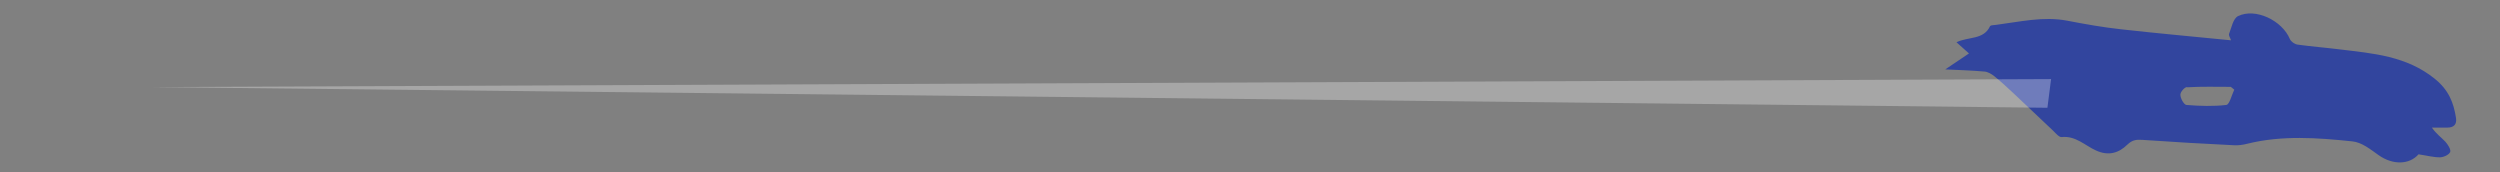 <?xml version="1.0" encoding="UTF-8"?><svg id="parallax4" xmlns="http://www.w3.org/2000/svg" viewBox="0 0 116 8"><rect x="0" y="0" width="116" height="8" fill="#808080" stroke="none"/><defs><style>.cls-1{fill:#fff;opacity:.3;}.cls-2{fill:#32459e;}</style></defs><path class="cls-2" d="m92.35,1.21c.02-.05.19-.04.29-.06,1.09-.14,2.17-.4,3.28-.19.83.16,1.67.31,2.51.4,1.69.19,3.38.34,5.09.51-.03-.1-.12-.22-.09-.3.11-.29.19-.71.41-.82.81-.4,2.05.2,2.41,1.06.05.12.22.24.36.26.65.09,1.3.14,1.94.22,1.55.19,3.11.3,4.43,1.37.64.52.87,1.1.98,1.82.04.29-.1.44-.4.44-.24,0-.48,0-.72,0,.2.29.43.45.62.65.12.13.27.37.23.48-.05.13-.31.25-.48.25-.32,0-.64-.09-.99-.14-.43.49-1.2.5-1.85.04-.38-.27-.79-.6-1.22-.64-1.62-.17-3.26-.29-4.88.11-.19.05-.4.08-.6.07-1.42-.07-2.84-.15-4.26-.25-.28-.02-.47,0-.7.22-.4.39-.87.54-1.46.27-.51-.23-.94-.69-1.59-.62-.12.01-.27-.17-.39-.29-.61-.57-1.21-1.15-1.82-1.72-.3-.28-.6-.56-.92-.82-.13-.1-.3-.2-.45-.21-.58-.05-1.15-.07-1.82-.1.43-.29.74-.5,1.1-.74-.24-.21-.38-.34-.58-.52.56-.27,1.26-.1,1.56-.75Zm9.13,2.83c-.12,0-.32.24-.31.36,0,.17.17.46.28.47.62.05,1.24.07,1.85,0,.15-.02.25-.46.37-.71-.05-.04-.11-.09-.16-.13-.68,0-1.36-.02-2.03.02Z"/><polygon class="cls-1" points="95 5 7 4.04 95.17 3.67 95 5"/></svg>